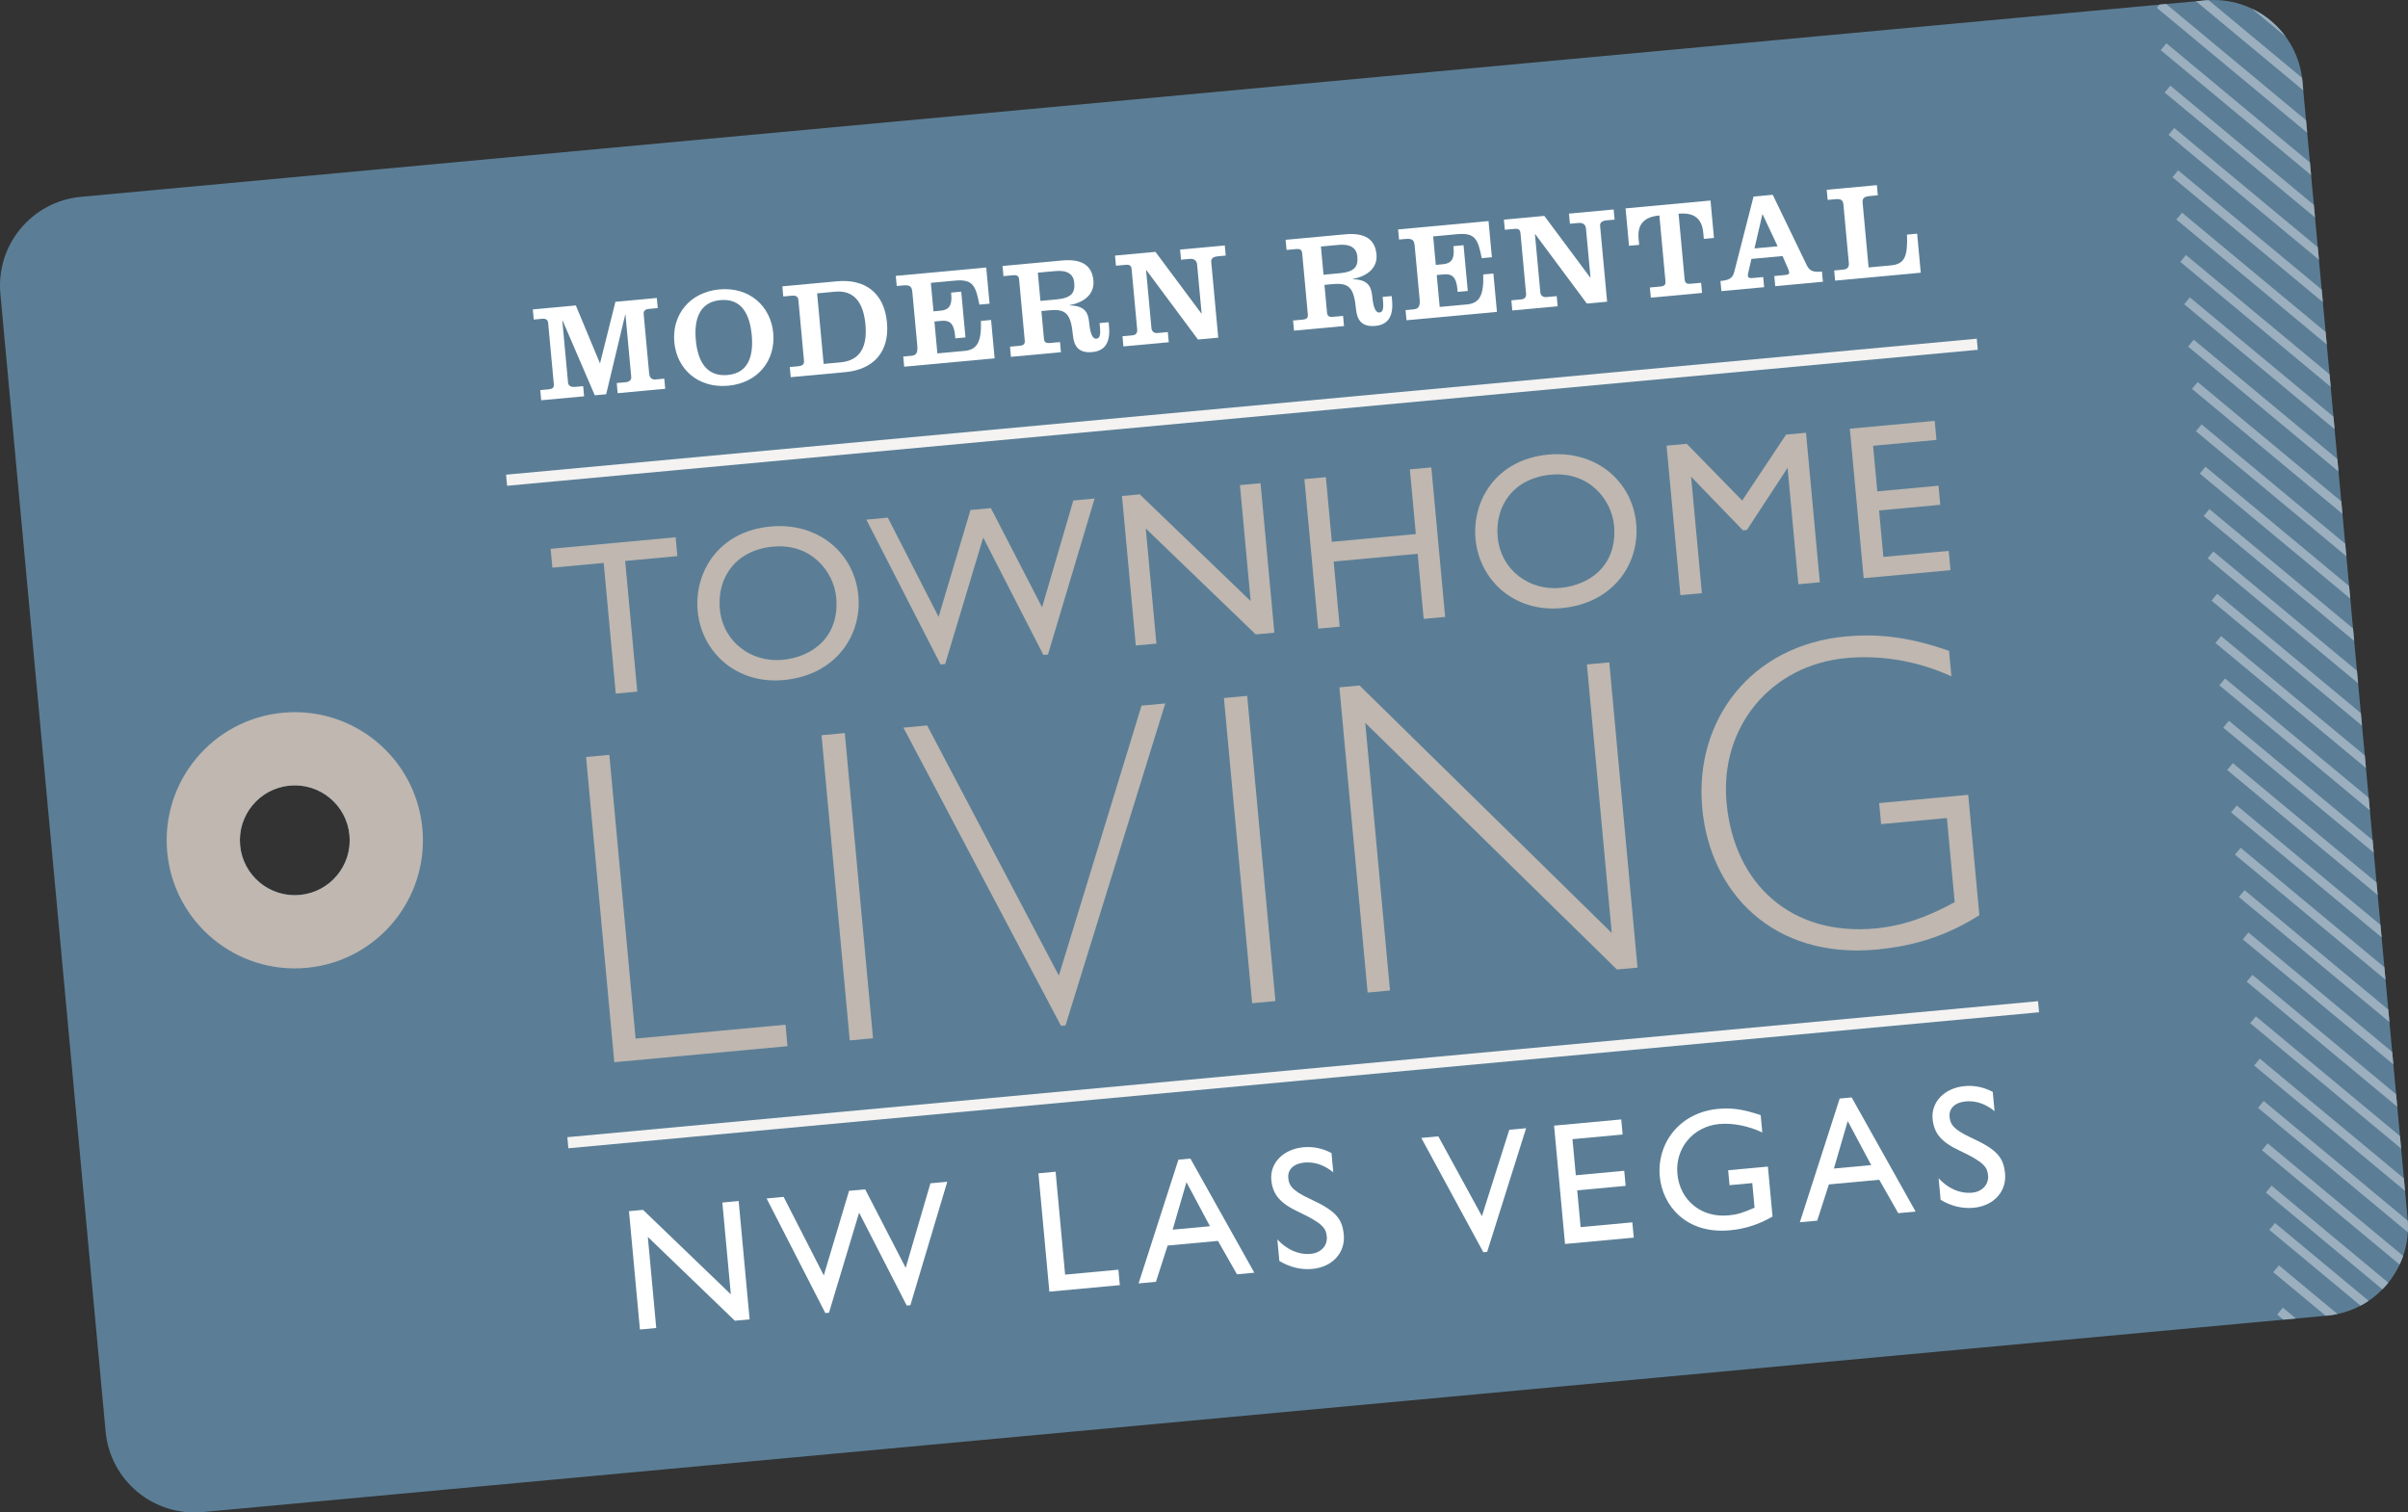 <?xml version="1.0" encoding="utf-8"?>
<!-- Generator: Adobe Illustrator 26.0.3, SVG Export Plug-In . SVG Version: 6.00 Build 0)  -->
<svg version="1.1" id="Layer_1" xmlns="http://www.w3.org/2000/svg" xmlns:xlink="http://www.w3.org/1999/xlink" x="0px" y="0px"
	 width="500.848px" height="314.624px" viewBox="0 0 500.848 314.624" enable-background="new 0 0 500.848 314.624"
	 xml:space="preserve">
<rect x="0" y="0" width="500.848" height="314.624" fill="#333333" stroke="none"/>
<g>
	<defs>
		<path id="SVGID_1_" d="M478.882,16.84l21.886,236.665c0.943,10.2-6.561,19.233-16.76,20.176L42.142,314.544
			c-10.2,0.943-19.233-6.561-20.176-16.76L0.08,61.119c-0.943-10.2,6.561-19.233,16.76-20.176L458.706,0.08
			C468.906-0.863,477.939,6.641,478.882,16.84z M49.943,175.852c0.581,6.281,6.144,10.902,12.425,10.321s10.902-6.144,10.321-12.425
			c-0.581-6.281-6.144-10.902-12.425-10.321S49.363,169.571,49.943,175.852z"/>
	</defs>
	<clipPath id="SVGID_00000044870281689139635440000016236216106982148513_">
		<use xlink:href="#SVGID_1_"  overflow="visible"/>
	</clipPath>
	<path clip-path="url(#SVGID_00000044870281689139635440000016236216106982148513_)" fill="#5B7E96" d="M478.882,16.84
		l21.886,236.665c0.943,10.2-6.561,19.233-16.76,20.176L42.142,314.544c-10.2,0.943-19.233-6.561-20.176-16.76L0.08,61.119
		c-0.943-10.2,6.561-19.233,16.76-20.176L458.706,0.08C468.906-0.863,477.939,6.641,478.882,16.84z M49.943,175.852
		c0.581,6.281,6.144,10.902,12.425,10.321s10.902-6.144,10.321-12.425c-0.581-6.281-6.144-10.902-12.425-10.321
		S49.363,169.571,49.943,175.852z"/>
	<g clip-path="url(#SVGID_00000044870281689139635440000016236216106982148513_)">
		
			<rect x="500.135" y="278.669" transform="matrix(0.639 -0.769 0.769 0.639 -58.619 497.599)" fill="#9BAFBE" width="1.849" height="65.219"/>
		
			<rect x="499.32" y="269.861" transform="matrix(0.639 -0.769 0.769 0.639 -52.14 493.795)" fill="#9BAFBE" width="1.849" height="65.219"/>
		
			<rect x="498.506" y="261.053" transform="matrix(0.639 -0.769 0.769 0.639 -45.66 489.991)" fill="#9BAFBE" width="1.849" height="65.219"/>
		
			<rect x="497.691" y="252.245" transform="matrix(0.639 -0.769 0.769 0.639 -39.181 486.187)" fill="#9BAFBE" width="1.849" height="65.219"/>
		
			<rect x="496.877" y="243.437" transform="matrix(0.639 -0.769 0.769 0.639 -32.701 482.384)" fill="#9BAFBE" width="1.849" height="65.219"/>
		
			<rect x="496.158" y="235.665" transform="matrix(0.639 -0.769 0.769 0.639 -26.984 479.027)" fill="#9BAFBE" width="1.85" height="65.219"/>
		
			<rect x="495.343" y="226.857" transform="matrix(0.639 -0.769 0.769 0.639 -20.504 475.224)" fill="#9BAFBE" width="1.85" height="65.219"/>
		
			<rect x="494.529" y="218.049" transform="matrix(0.639 -0.769 0.769 0.639 -14.025 471.42)" fill="#9BAFBE" width="1.85" height="65.219"/>
		
			<rect x="493.714" y="209.241" transform="matrix(0.639 -0.769 0.769 0.639 -7.546 467.616)" fill="#9BAFBE" width="1.85" height="65.219"/>
		
			<rect x="492.9" y="200.433" transform="matrix(0.639 -0.769 0.769 0.639 -1.066 463.812)" fill="#9BAFBE" width="1.85" height="65.219"/>
		
			<rect x="492.085" y="191.625" transform="matrix(0.639 -0.769 0.769 0.639 5.497 460.182)" fill="#9BAFBE" width="1.85" height="65.219"/>
		
			<rect x="491.27" y="182.817" transform="matrix(0.639 -0.769 0.769 0.639 11.978 456.376)" fill="#9BAFBE" width="1.85" height="65.219"/>
		
			<rect x="490.456" y="174.009" transform="matrix(0.639 -0.769 0.769 0.639 18.46 452.57)" fill="#9BAFBE" width="1.85" height="65.219"/>
		
			<rect x="489.641" y="165.201" transform="matrix(0.639 -0.769 0.769 0.639 24.941 448.763)" fill="#9BAFBE" width="1.85" height="65.219"/>
		
			<rect x="488.827" y="156.393" transform="matrix(0.639 -0.769 0.769 0.639 31.422 444.957)" fill="#9BAFBE" width="1.85" height="65.219"/>
		
			<rect x="488.012" y="147.585" transform="matrix(0.639 -0.769 0.769 0.639 37.903 441.15)" fill="#9BAFBE" width="1.85" height="65.219"/>
		
			<rect x="487.198" y="138.777" transform="matrix(0.639 -0.769 0.769 0.639 44.385 437.344)" fill="#9BAFBE" width="1.85" height="65.219"/>
		
			<rect x="486.383" y="129.969" transform="matrix(0.639 -0.769 0.769 0.639 50.866 433.538)" fill="#9BAFBE" width="1.85" height="65.219"/>
		
			<rect x="485.569" y="121.161" transform="matrix(0.639 -0.769 0.769 0.639 57.347 429.731)" fill="#9BAFBE" width="1.85" height="65.219"/>
		
			<rect x="484.754" y="112.353" transform="matrix(0.639 -0.769 0.769 0.639 63.828 425.925)" fill="#9BAFBE" width="1.85" height="65.219"/>
		
			<rect x="483.94" y="103.545" transform="matrix(0.639 -0.769 0.769 0.639 70.309 422.119)" fill="#9BAFBE" width="1.85" height="65.219"/>
		
			<rect x="483.125" y="94.737" transform="matrix(0.639 -0.769 0.769 0.639 76.791 418.312)" fill="#9BAFBE" width="1.85" height="65.219"/>
		
			<rect x="482.31" y="85.929" transform="matrix(0.639 -0.769 0.769 0.639 83.272 414.506)" fill="#9BAFBE" width="1.85" height="65.219"/>
		
			<rect x="481.496" y="77.121" transform="matrix(0.639 -0.769 0.769 0.639 89.753 410.7)" fill="#9BAFBE" width="1.85" height="65.219"/>
		
			<rect x="480.681" y="68.313" transform="matrix(0.639 -0.769 0.769 0.639 96.234 406.893)" fill="#9BAFBE" width="1.85" height="65.219"/>
		
			<rect x="479.867" y="59.505" transform="matrix(0.639 -0.769 0.769 0.639 102.715 403.087)" fill="#9BAFBE" width="1.85" height="65.219"/>
		
			<rect x="479.052" y="50.697" transform="matrix(0.639 -0.769 0.769 0.639 109.196 399.281)" fill="#9BAFBE" width="1.85" height="65.219"/>
		
			<rect x="478.238" y="41.888" transform="matrix(0.639 -0.769 0.769 0.639 115.678 395.474)" fill="#9BAFBE" width="1.85" height="65.219"/>
		
			<rect x="477.423" y="33.08" transform="matrix(0.639 -0.769 0.769 0.639 122.159 391.668)" fill="#9BAFBE" width="1.85" height="65.219"/>
		
			<rect x="476.609" y="24.272" transform="matrix(0.639 -0.769 0.769 0.639 128.64 387.862)" fill="#9BAFBE" width="1.85" height="65.219"/>
		
			<rect x="475.794" y="15.464" transform="matrix(0.639 -0.769 0.769 0.639 135.121 384.055)" fill="#9BAFBE" width="1.85" height="65.219"/>
		
			<rect x="474.98" y="6.657" transform="matrix(0.639 -0.769 0.769 0.639 141.603 380.249)" fill="#9BAFBE" width="1.85" height="65.219"/>
		
			<rect x="474.165" y="-2.152" transform="matrix(0.639 -0.769 0.769 0.639 148.084 376.442)" fill="#9BAFBE" width="1.85" height="65.219"/>
		
			<rect x="473.35" y="-10.959" transform="matrix(0.639 -0.769 0.769 0.639 154.565 372.636)" fill="#9BAFBE" width="1.85" height="65.219"/>
		
			<rect x="472.536" y="-19.767" transform="matrix(0.639 -0.769 0.769 0.639 161.046 368.83)" fill="#9BAFBE" width="1.85" height="65.219"/>
		
			<rect x="471.721" y="-28.575" transform="matrix(0.639 -0.769 0.769 0.639 167.528 365.023)" fill="#9BAFBE" width="1.85" height="65.219"/>
		
			<rect x="470.907" y="-37.383" transform="matrix(0.639 -0.769 0.769 0.639 174.009 361.217)" fill="#9BAFBE" width="1.85" height="65.219"/>
		
			<rect x="470.092" y="-46.191" transform="matrix(0.639 -0.769 0.769 0.639 180.49 357.411)" fill="#9BAFBE" width="1.85" height="65.219"/>
		
			<rect x="469.278" y="-54.999" transform="matrix(0.639 -0.769 0.769 0.639 186.971 353.604)" fill="#9BAFBE" width="1.85" height="65.219"/>
		
			<rect x="468.463" y="-63.808" transform="matrix(0.639 -0.769 0.769 0.639 193.452 349.798)" fill="#9BAFBE" width="1.85" height="65.219"/>
		
			<rect x="467.649" y="-72.616" transform="matrix(0.639 -0.769 0.769 0.639 199.934 345.992)" fill="#9BAFBE" width="1.85" height="65.219"/>
	</g>
	
		<line clip-path="url(#SVGID_00000044870281689139635440000016236216106982148513_)" fill="none" stroke="#F4F3F2" stroke-width="2.316" stroke-miterlimit="10" x1="118.107" y1="237.714" x2="424.007" y2="209.425"/>
	
		<line clip-path="url(#SVGID_00000044870281689139635440000016236216106982148513_)" fill="none" stroke="#F4F3F2" stroke-width="2.316" stroke-miterlimit="10" x1="105.363" y1="99.899" x2="411.262" y2="71.61"/>
	<path clip-path="url(#SVGID_00000044870281689139635440000016236216106982148513_)" fill="#BFB7B0" d="M58.862,148.263
		c14.656-1.355,27.636,9.427,28.991,24.083c1.355,14.656-9.427,27.636-24.083,28.991c-14.656,1.355-27.636-9.427-28.991-24.083
		S44.206,149.619,58.862,148.263z M49.943,175.852c0.581,6.281,6.144,10.902,12.425,10.321s10.902-6.144,10.321-12.425
		c-0.581-6.281-6.144-10.902-12.425-10.321S49.363,169.571,49.943,175.852z"/>
	<g clip-path="url(#SVGID_00000044870281689139635440000016236216106982148513_)">
		<g>
			<path fill="#FFFFFF" d="M118.154,79.641c0.063,0.685,0.774,0.905,1.373,0.85l1.766-0.163l0.195,2.11l-8.92,0.825l-0.195-2.11
				l1.682-0.156c0.912-0.084,1.199-0.397,1.136-1.082l-1.178-12.738c-0.063-0.685-0.546-0.928-1.201-0.868l-1.796,0.166
				l-0.195-2.108l8.949-0.828l4.988,11.983l0.058-0.005l3.191-12.739l8.607-0.796l0.195,2.108l-1.909,0.177
				c-0.656,0.061-1.085,0.389-1.022,1.073l1.141,12.339c0.084,0.913,0.553,1.328,1.352,1.254l1.795-0.166l0.195,2.11l-9.89,0.915
				l-0.195-2.11l1.881-0.174c0.769-0.071,1.189-0.512,1.136-1.082l-1.199-12.966l-0.058,0.005l-3.959,16.548l-2.366,0.219
				l-6.699-15.562l-0.058,0.005L118.154,79.641z"/>
			<path fill="#FFFFFF" d="M160.829,69.286c0.525,5.672-3.178,10.382-9.363,10.954s-10.689-3.379-11.214-9.051
				c-0.524-5.67,3.177-10.41,9.361-10.982C155.798,59.634,160.305,63.615,160.829,69.286z M144.727,70.775
				c0.377,4.075,2.03,7.659,6.619,7.234c4.502-0.416,5.385-4.235,5.008-8.31c-0.377-4.075-1.948-7.695-6.535-7.27
				C145.316,62.846,144.35,66.7,144.727,70.775z"/>
			<path fill="#FFFFFF" d="M164.272,76.353l1.824-0.169c0.655-0.061,1.205-0.34,1.136-1.082l-1.178-12.738
				c-0.069-0.742-0.66-0.918-1.315-0.857l-1.824,0.169l-0.195-2.108l11.37-1.051c5.729-0.53,9.814,2.311,10.391,8.553
				c0.577,6.24-2.915,9.812-8.644,10.341l-11.37,1.051L164.272,76.353z M171.311,75.703l3.506-0.324
				c3.306-0.306,5.71-2.281,5.191-7.894c-0.519-5.615-3.243-7.088-6.263-6.809l-3.791,0.351L171.311,75.703z"/>
			<path fill="#FFFFFF" d="M188.065,76.281l-0.195-2.11l1.596-0.148c0.969-0.09,1.484-0.424,1.326-2.134l-1.025-11.086
				c-0.113-1.225-0.49-1.564-1.971-1.427l-1.282,0.119l-0.195-2.108l18.809-1.739l0.696,7.524l-2.109,0.195
				c-0.786-3.837-1.271-5.345-5.089-4.992l-5.015,0.464l0.548,5.928l1.51-0.14c1.71-0.158,2.4-1.085,2.186-3.393l-0.034-0.369
				l2.109-0.195l0.88,9.519l-2.109,0.195l-0.063-0.685c-0.213-2.308-1.064-3.12-2.774-2.962l-1.51,0.14l0.614,6.639l5.699-0.527
				c2.622-0.242,3.498-1.961,3.362-6.232l2.109-0.195l0.738,7.98L188.065,76.281z"/>
			<path fill="#FFFFFF" d="M210.266,74.228l-0.195-2.11l1.995-0.184c0.883-0.082,1.142-0.392,1.073-1.134l-1.167-12.625
				c-0.068-0.74-0.38-1-1.263-0.918l-1.995,0.184l-0.195-2.108l12.396-1.146c4.133-0.382,6.22,1.062,6.508,4.168
				c0.271,2.935-2.076,4.59-4.931,5.114l0.005,0.056c3.027,0.094,3.832,1.343,4.038,3.566c0.279,3.021,1.005,3.412,1.489,3.367
				c0.685-0.063,0.914-0.687,0.759-2.368l-0.082-0.883l1.881-0.174l0.082,0.883c0.337,3.648-1.108,5.103-3.474,5.322
				c-2.821,0.261-3.819-1.198-4.035-3.536c-0.422-4.559-1.539-5.462-4.874-5.154l-1.681,0.155l0.53,5.728
				c0.069,0.742,0.38,1,1.264,0.918l2.08-0.192l0.195,2.11L210.266,74.228z M216.404,62.595l3.363-0.311
				c3.078-0.285,3.869-1.365,3.674-3.474c-0.163-1.766-1.424-2.655-3.932-2.423l-3.648,0.337L216.404,62.595z"/>
			<path fill="#FFFFFF" d="M238.433,56.188l-0.058,0.005l1.115,12.055c0.063,0.685,0.533,1.1,1.274,1.031l2.137-0.198l0.195,2.11
				l-9.433,0.872l-0.195-2.11l1.995-0.184c0.883-0.082,1.126-0.563,1.063-1.247l-1.157-12.511c-0.068-0.74-0.38-1-1.263-0.918
				l-1.995,0.184l-0.195-2.108l8.407-0.777l9.551,12.826l0.056-0.005l-0.938-10.146c-0.079-0.855-0.58-1.297-1.605-1.203
				l-1.74,0.161l-0.195-2.108l9.292-0.859l0.195,2.108l-1.681,0.155c-1.028,0.095-1.385,0.56-1.333,1.13l1.46,15.788l-4.219,0.39
				L238.433,56.188z"/>
			<path fill="#FFFFFF" d="M269.146,68.783l-0.195-2.11l1.995-0.184c0.883-0.082,1.141-0.392,1.072-1.134l-1.168-12.625
				c-0.068-0.74-0.379-1-1.262-0.918l-1.995,0.184l-0.195-2.108l12.396-1.146c4.132-0.382,6.219,1.062,6.507,4.168
				c0.271,2.935-2.076,4.59-4.93,5.114l0.005,0.056c3.027,0.094,3.831,1.343,4.037,3.566c0.279,3.021,1.006,3.412,1.49,3.367
				c0.685-0.063,0.913-0.687,0.758-2.368l-0.082-0.883l1.881-0.174l0.082,0.883c0.337,3.648-1.108,5.103-3.475,5.322
				c-2.82,0.261-3.818-1.198-4.034-3.536c-0.422-4.559-1.54-5.462-4.872-5.154l-1.683,0.156l0.53,5.728
				c0.069,0.742,0.379,1,1.264,0.918l2.08-0.192l0.195,2.11L269.146,68.783z M275.285,57.15l3.364-0.311
				c3.076-0.284,3.867-1.364,3.672-3.474c-0.163-1.766-1.424-2.655-3.931-2.423l-3.648,0.337L275.285,57.15z"/>
			<path fill="#FFFFFF" d="M292.544,66.619l-0.195-2.11l1.596-0.148c0.969-0.09,1.484-0.424,1.326-2.134l-1.025-11.086
				c-0.113-1.225-0.489-1.564-1.97-1.427l-1.284,0.119l-0.195-2.108l18.811-1.74l0.696,7.524l-2.11,0.195
				c-0.787-3.836-1.271-5.345-5.089-4.992l-5.015,0.464l0.548,5.928l1.51-0.14c1.709-0.158,2.4-1.085,2.186-3.393l-0.034-0.369
				l2.11-0.195l0.88,9.519l-2.11,0.195l-0.063-0.685c-0.213-2.308-1.065-3.12-2.774-2.962l-1.51,0.14l0.614,6.639l5.698-0.527
				c2.624-0.243,3.498-1.961,3.363-6.232l2.11-0.195l0.738,7.98L292.544,66.619z"/>
			<path fill="#FFFFFF" d="M319.315,48.708l-0.057,0.005l1.115,12.055c0.063,0.685,0.532,1.1,1.274,1.031l2.138-0.198l0.195,2.11
				l-9.433,0.872l-0.195-2.11l1.995-0.184c0.883-0.082,1.125-0.563,1.062-1.247l-1.157-12.511c-0.068-0.74-0.379-1-1.262-0.918
				l-1.995,0.184l-0.195-2.108l8.407-0.777l9.549,12.826l0.058-0.005l-0.938-10.146c-0.079-0.855-0.578-1.298-1.606-1.203
				l-1.737,0.161l-0.195-2.108l9.289-0.859l0.195,2.108l-1.681,0.155c-1.024,0.095-1.385,0.56-1.333,1.13l1.46,15.788l-4.216,0.39
				L319.315,48.708z"/>
			<path fill="#FFFFFF" d="M355.775,41.716l0.719,7.78l-2.108,0.195l-0.119-1.282c-0.279-3.021-1.974-4.245-5.137-3.953
				l1.262,13.651c0.069,0.742,0.381,1,1.264,0.918l2.165-0.2l0.195,2.11L343.36,61.92l-0.195-2.11l2.165-0.2
				c0.883-0.082,1.143-0.392,1.074-1.134l-1.262-13.651c-3.164,0.293-4.605,1.807-4.326,4.828l0.119,1.282l-2.108,0.195l-0.719-7.78
				L355.775,41.716z"/>
			<path fill="#FFFFFF" d="M358.039,60.562l-0.195-2.11c1.51-0.14,2.488-0.43,2.849-1.815l4.034-15.75l3.989-0.369l7.11,14.719
				c0.636,1.292,1.623,1.401,3.133,1.262l0.195,2.11l-9.916,0.917l-0.195-2.11l2.251-0.208c0.655-0.061,0.87-0.223,0.844-0.508
				c-0.024-0.256-0.105-0.507-0.176-0.674l-1.204-2.763l-6.47,0.598l-0.675,2.937c-0.043,0.178-0.083,0.354-0.06,0.61
				c0.037,0.399,0.418,0.478,0.96,0.428l2.223-0.206l0.195,2.11L358.039,60.562z M369.736,51.232l-3.116-6.64l-0.057,0.005
				l-1.643,7.08L369.736,51.232z"/>
			<path fill="#FFFFFF" d="M381.692,58.375l-0.195-2.11l1.824-0.169c0.798-0.074,1.313-0.408,1.224-1.376l-1.128-12.198
				c-0.079-0.855-0.483-1.192-1.624-1.087l-1.653,0.153l-0.195-2.108l10.431-0.965l0.195,2.108l-1.596,0.148
				c-1.254,0.116-1.655,0.441-1.562,1.438l1.241,13.424l4.644-0.429c2.935-0.271,3.498-1.963,3.345-6.402l2.11-0.195l0.751,8.121
				L381.692,58.375z"/>
		</g>
	</g>
	<g clip-path="url(#SVGID_00000044870281689139635440000016236216106982148513_)">
		<g>
			<path fill="#FFFFFF" d="M133.748,251.683l18.262,17.569l-1.766-19.095l3.393-0.314l2.276,24.617l-3.068,0.284l-18.104-17.438
				l1.752,18.95l-3.393,0.314l-2.276-24.617L133.748,251.683z"/>
			<path fill="#FFFFFF" d="M162.989,248.979l8.354,16.337l5.253-17.595l3.357-0.31l8.427,16.33l5.144-17.585l3.501-0.324
				l-7.672,25.683l-0.758,0.07l-9.905-19.324l-6.266,20.82l-0.758,0.07l-12.216-23.843L162.989,248.979z"/>
			<path fill="#FFFFFF" d="M219.558,243.748l1.979,21.405l11.081-1.025l0.297,3.212l-14.655,1.355l-2.276-24.617L219.558,243.748z"
				/>
			<path fill="#FFFFFF" d="M247.594,241.009l13.298,23.743l-3.609,0.334l-3.956-6.951l-10.467,0.968l-2.433,7.542l-3.61,0.334
				l8.286-25.739L247.594,241.009z M243.902,255.803l7.761-0.718l-4.888-9.159L243.902,255.803z"/>
			<path fill="#FFFFFF" d="M276.941,239.862l0.37,4.006c-1.811-1.47-3.811-2.232-6.013-2.028c-2.238,0.207-3.502,1.488-3.345,3.186
				c0.127,1.371,0.526,2.536,4.48,4.354c5.474,2.516,6.753,4.144,7.064,7.5c0.334,3.611-2.256,6.689-6.553,7.086
				c-2.418,0.224-4.767-0.396-6.851-1.659l-0.414-4.477c1.943,2.115,4.414,3.233,6.975,2.997c2.06-0.19,3.487-1.67,3.31-3.583
				c-0.154-1.661-0.726-2.736-5.865-5.137c-3.841-1.793-5.394-3.614-5.675-6.646c-0.324-3.501,2.466-6.417,6.689-6.807
				C273.135,238.466,275.14,238.9,276.941,239.862z"/>
			<path fill="#FFFFFF" d="M299.16,236.386l9.069,16.599l5.693-17.964l3.499-0.324l-8.105,25.723l-0.794,0.073l-12.901-23.78
				L299.16,236.386z"/>
			<path fill="#FFFFFF" d="M337.205,232.868l0.29,3.139l-10.431,0.965l0.694,7.509l10.072-0.931l0.29,3.139l-10.072,0.931
				l0.708,7.652l10.758-0.995l0.294,3.177l-14.295,1.322l-2.276-24.617L337.205,232.868z"/>
			<path fill="#FFFFFF" d="M366.547,235.578c-2.97-1.398-6.193-2.012-8.973-1.755c-5.307,0.491-9.193,4.928-8.689,10.377
				c0.504,5.451,4.926,9.156,10.593,8.632c1.876-0.173,2.83-0.481,5.459-1.596l-0.474-5.127l-4.73,0.437l-0.287-3.104l8.266-0.764
				l0.961,10.396c-2.939,1.69-5.769,2.571-8.838,2.855c-9.348,0.864-14.074-5.36-14.612-11.172
				c-0.637-6.893,4.081-13.336,12.13-14.081c2.817-0.26,5.064,0.041,8.859,1.292L366.547,235.578z"/>
			<path fill="#FFFFFF" d="M385.133,228.29l13.298,23.743l-3.609,0.334l-3.955-6.951l-10.469,0.968l-2.431,7.542l-3.611,0.334
				l8.286-25.739L385.133,228.29z M381.441,243.084l7.76-0.718l-4.887-9.159L381.441,243.084z"/>
			<path fill="#FFFFFF" d="M414.482,227.142l0.37,4.006c-1.811-1.47-3.811-2.232-6.011-2.028c-2.238,0.207-3.504,1.488-3.347,3.186
				c0.127,1.371,0.526,2.536,4.48,4.354c5.474,2.516,6.753,4.144,7.064,7.5c0.334,3.611-2.258,6.689-6.551,7.086
				c-2.42,0.224-4.771-0.395-6.853-1.659l-0.414-4.477c1.943,2.115,4.412,3.234,6.977,2.996c2.056-0.19,3.485-1.67,3.308-3.583
				c-0.154-1.661-0.726-2.736-5.863-5.137c-3.843-1.793-5.394-3.614-5.675-6.646c-0.324-3.501,2.464-6.416,6.687-6.807
				C410.676,225.746,412.683,226.18,414.482,227.142z"/>
		</g>
	</g>
	<g clip-path="url(#SVGID_00000044870281689139635440000016236216106982148513_)">
		<g>
			<path fill="#BFB7B0" d="M140.525,111.765l0.363,3.921l-10.854,1.004l2.514,27.181l-4.47,0.413l-2.514-27.181l-10.671,0.987
				l-0.363-3.921L140.525,111.765z"/>
			<path fill="#BFB7B0" d="M178.531,123.887c0.768,8.3-4.723,16.581-15.531,17.58c-9.85,0.911-17.096-5.824-17.885-14.352
				c-0.751-8.118,4.353-16.592,15.161-17.591C170.172,108.61,177.712,115.04,178.531,123.887z M149.721,126.69
				c0.637,6.886,6.598,11.164,12.983,10.574c6.612-0.611,11.95-5.061,11.216-12.995c-0.489-5.29-5.138-11.299-13.119-10.561
				C153.094,114.42,149.11,120.077,149.721,126.69z"/>
			<path fill="#BFB7B0" d="M184.663,107.683l10.556,20.64l6.637-22.23l4.242-0.392l10.646,20.631l6.5-22.217l4.424-0.409
				l-9.694,32.447l-0.958,0.089l-12.515-24.415l-7.916,26.304l-0.957,0.089l-15.434-30.124L184.663,107.683z"/>
			<path fill="#BFB7B0" d="M237.057,102.838l23.073,22.198l-2.231-24.125l4.286-0.396l2.876,31.101l-3.876,0.358l-22.873-22.033
				l2.214,23.943l-4.286,0.396l-2.876-31.101L237.057,102.838z"/>
			<path fill="#BFB7B0" d="M275.771,99.258l1.244,13.452l17.467-1.615l-1.244-13.452l4.468-0.413l2.876,31.101l-4.468,0.413
				l-1.253-13.545l-17.467,1.615l1.253,13.545l-4.468,0.413l-2.876-31.102L275.771,99.258z"/>
			<path fill="#BFB7B0" d="M340.319,108.926c0.768,8.3-4.723,16.581-15.531,17.58c-9.851,0.911-17.096-5.824-17.885-14.352
				c-0.751-8.118,4.353-16.592,15.161-17.591C331.961,93.648,339.501,100.079,340.319,108.926z M311.51,111.728
				c0.637,6.886,6.598,11.164,12.981,10.574c6.613-0.612,11.95-5.061,11.216-12.995c-0.489-5.29-5.138-11.299-13.118-10.561
				C314.882,99.458,310.899,105.115,311.51,111.728z"/>
			<path fill="#BFB7B0" d="M350.829,92.317l11.534,11.812l9.124-13.722l4.151-0.384l2.876,31.101l-4.47,0.413l-2.239-24.216
				l-8.463,12.926l-0.822,0.076l-10.78-11.146l2.239,24.216l-4.468,0.413l-2.876-31.101L350.829,92.317z"/>
			<path fill="#BFB7B0" d="M402.404,87.547l0.367,3.967l-13.179,1.219l0.877,9.485l12.723-1.177l0.367,3.969l-12.723,1.177
				l0.894,9.667l13.591-1.257l0.371,4.013l-18.061,1.67l-2.876-31.101L402.404,87.547z"/>
			<path fill="#BFB7B0" d="M126.741,157.026l5.458,59.021l31.186-2.884l0.413,4.468l-36.027,3.332l-5.871-63.489L126.741,157.026z"
				/>
			<path fill="#BFB7B0" d="M175.712,152.497l5.871,63.489l-4.841,0.448l-5.871-63.489L175.712,152.497z"/>
			<path fill="#BFB7B0" d="M187.907,151.369l4.934-0.456l27.336,51.926l0.093-0.009l17.163-56.041l4.934-0.456l-20.752,66.984
				l-0.931,0.086L187.907,151.369z"/>
			<path fill="#BFB7B0" d="M259.407,144.757l5.871,63.489l-4.841,0.448l-5.871-63.489L259.407,144.757z"/>
			<path fill="#BFB7B0" d="M282.773,142.596l52.458,51.482l-5.165-55.855l4.654-0.43l5.871,63.489l-4.282,0.396l-52.346-51.305
				l5.148,55.67l-4.655,0.431l-5.871-63.489L282.773,142.596z"/>
			<path fill="#BFB7B0" d="M405.879,140.694c-7.158-3.281-14.778-4.455-21.851-3.801c-15.734,1.455-26.371,14.363-24.916,30.096
				c1.593,17.223,13.739,27.741,30.869,26.157c5.772-0.534,10.771-2.31,16.581-5.476l-1.618-17.501l-13.684,1.265l-0.405-4.375
				l18.525-1.713l2.316,25.042c-6.299,3.962-12.839,6.352-21.404,7.144c-21.41,1.98-34.602-11.73-36.238-29.416
				c-1.696-18.34,10.198-33.899,29.84-35.716c7.355-0.68,13.831,0.317,21.495,2.988L405.879,140.694z"/>
		</g>
	</g>
</g>
</svg>

